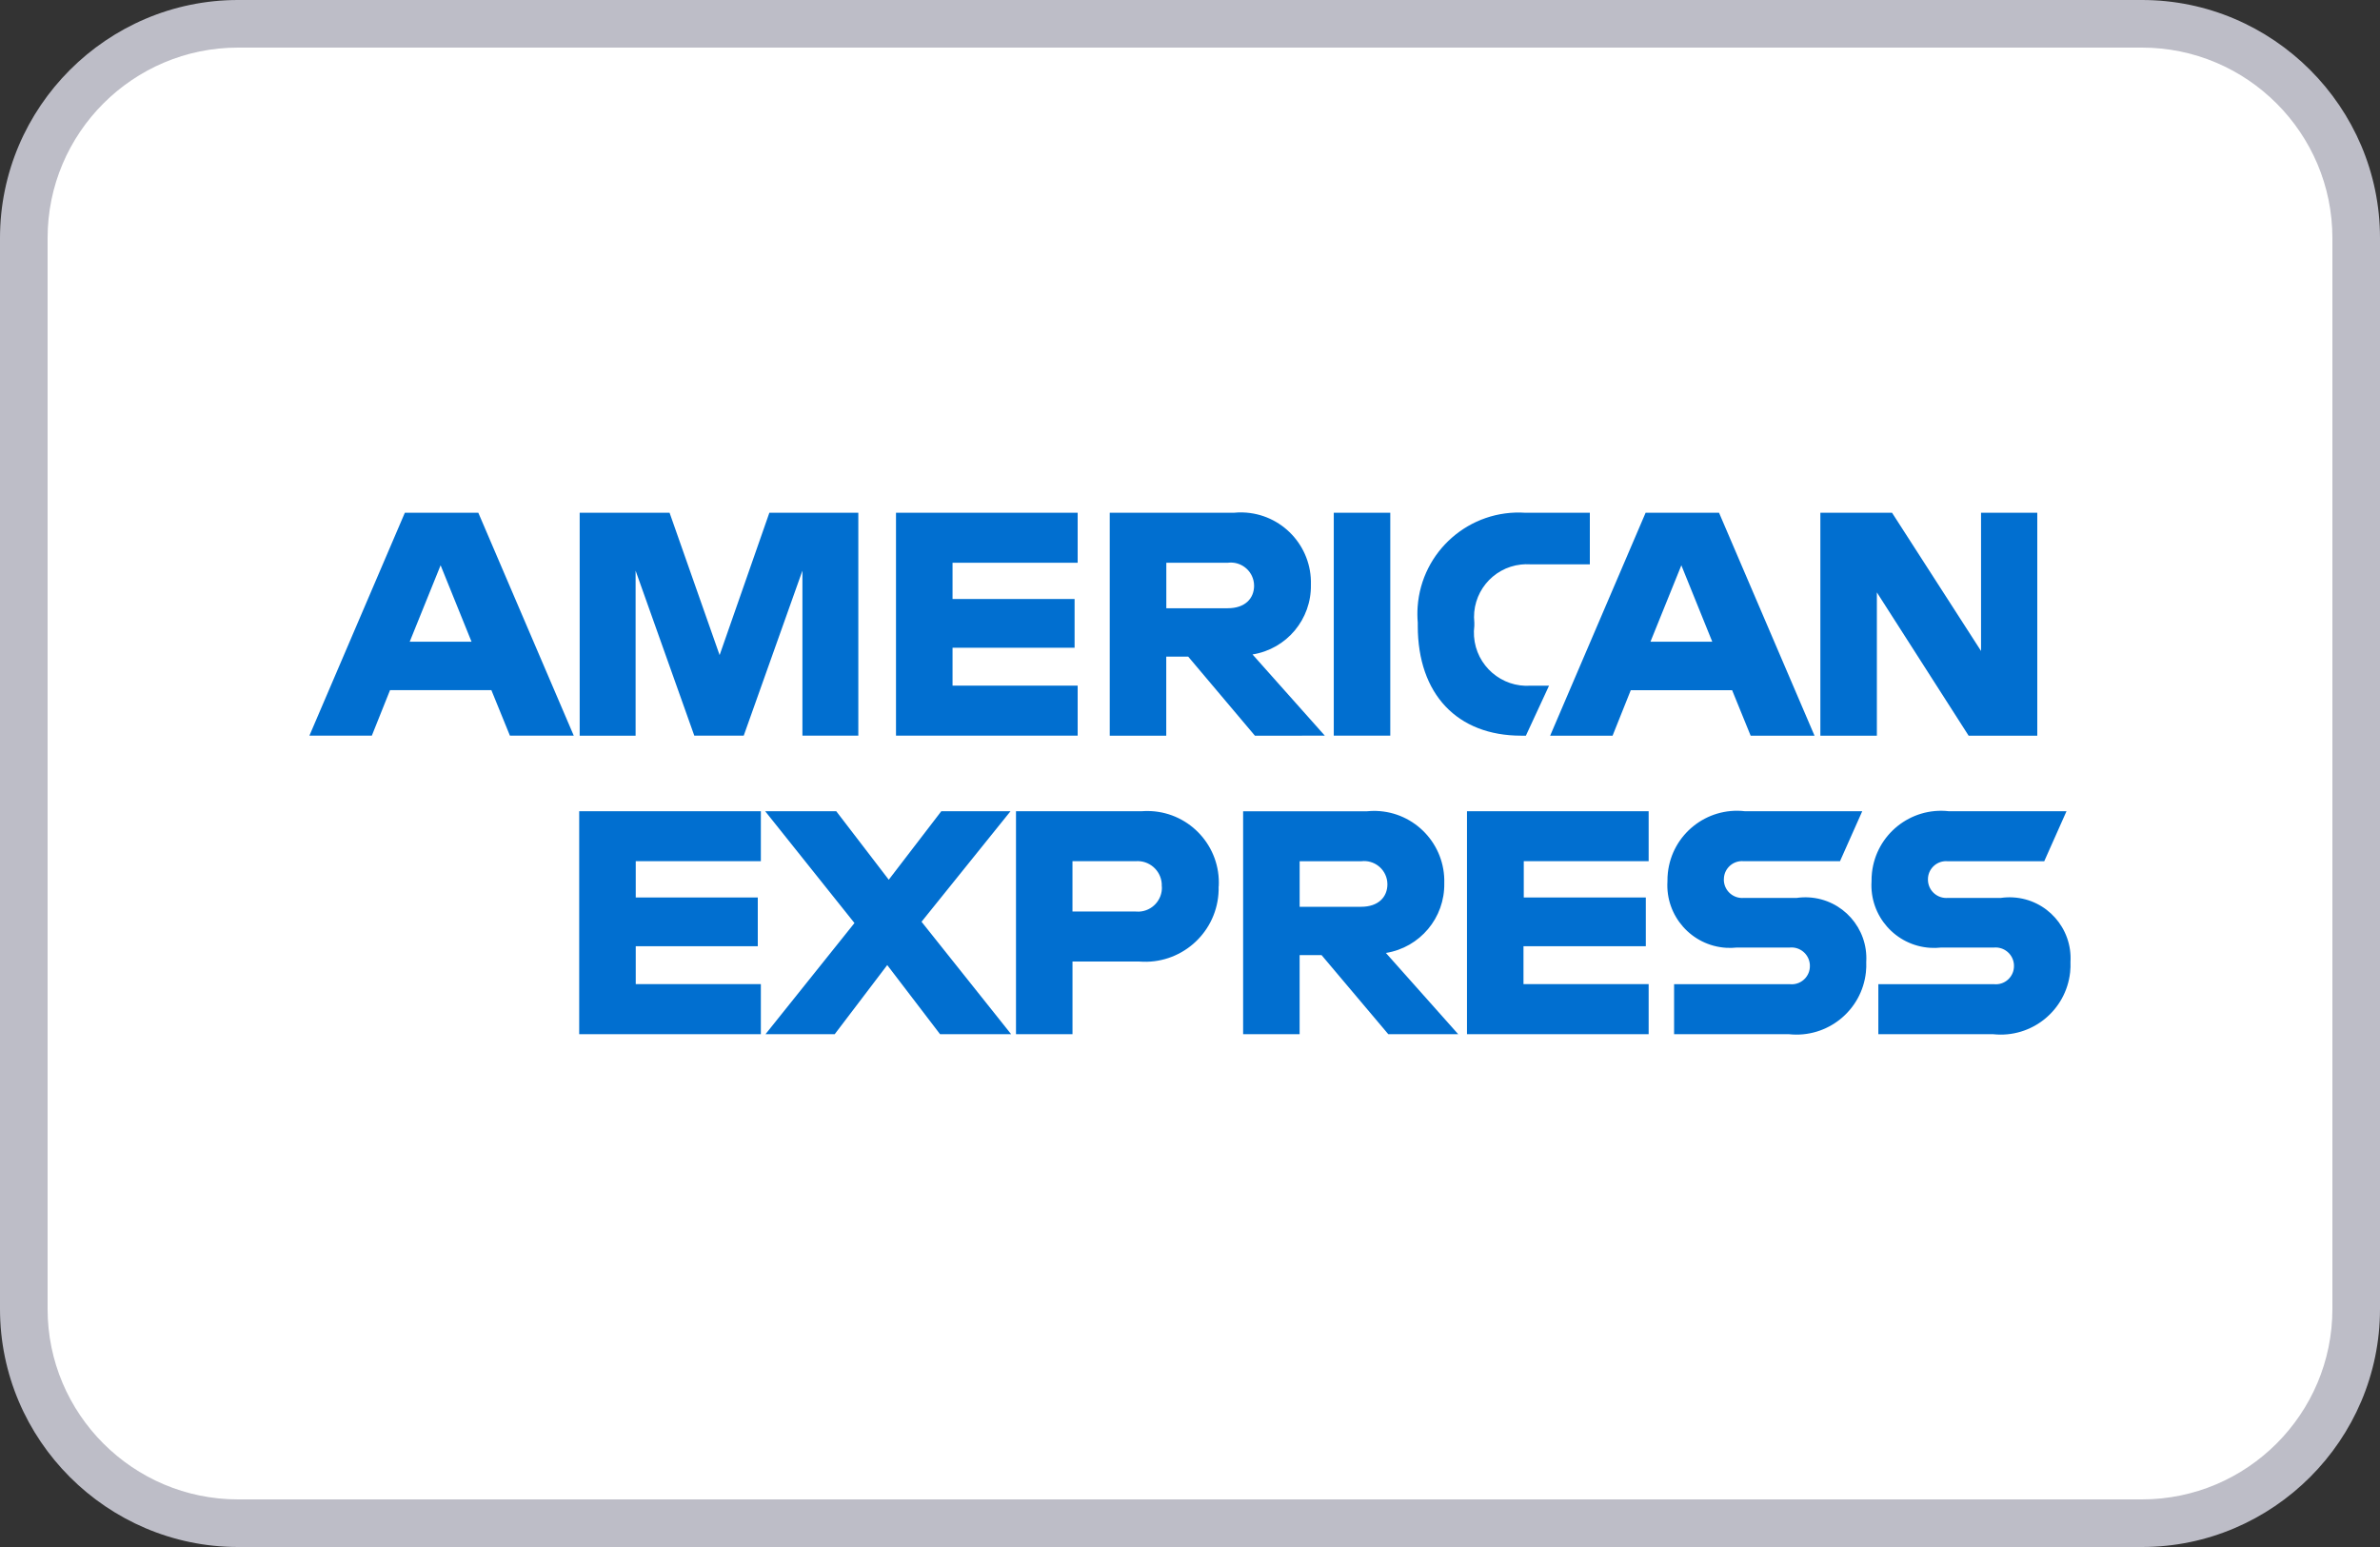 <?xml version="1.0" encoding="utf-8"?>
<!-- Generator: Adobe Illustrator 25.0.0, SVG Export Plug-In . SVG Version: 6.00 Build 0)  -->
<svg version="1.1" id="Layer_1" xmlns="http://www.w3.org/2000/svg" xmlns:xlink="http://www.w3.org/1999/xlink" x="0px" y="0px"
	 width="100px" height="65px" viewBox="0 0 100 65" enable-background="new 0 0 100 65" xml:space="preserve">
<rect x="0" y="0" width="100" height="65" fill="#333333" stroke="none"/>
<g>
	<path fill="#FFFFFF" d="M10,64c-4.962,0-9-4.037-9-9V10c0-4.962,4.038-9,9-9h80c4.963,0,9,4.038,9,9v45c0,4.963-4.037,9-9,9H10z"/>
	<g>
		<path fill="#BDBDC7" d="M90,2c4.411,0,8,3.589,8,8v45c0,4.411-3.589,8-8,8H10c-4.411,0-8-3.589-8-8V10c0-4.411,3.589-8,8-8H90
			 M90,0H10C4.5,0,0,4.5,0,10v45c0,5.5,4.5,10,10,10h80c5.5,0,10-4.5,10-10V10C100,4.5,95.5,0,90,0L90,0z"/>
	</g>
</g>
<g id="Gruppe_2533_3_" transform="translate(-178.72 -599.098)">
	<path id="Pfad_3417_4_" fill="#016FD0" d="M264.613,635.284l0.935-2.101h-4.946c-1.604-0.179-3.049,0.976-3.228,2.58
		c-0.014,0.121-0.019,0.243-0.018,0.365c-0.091,1.452,1.013,2.703,2.465,2.794c0.152,0.009,0.304,0.006,0.456-0.011h2.22
		c0.425-0.039,0.801,0.273,0.841,0.698c0.002,0.026,0.003,0.052,0.003,0.078c0.002,0.421-0.337,0.765-0.759,0.767
		c-0.028,0-0.057-0.001-0.085-0.004h-4.855v2.102h4.828c1.612,0.173,3.058-0.993,3.231-2.605c0.015-0.144,0.02-0.289,0.014-0.433
		c0.083-1.414-0.996-2.628-2.41-2.71c-0.171-0.01-0.342-0.003-0.512,0.021h-2.223c-0.425,0.039-0.801-0.273-0.841-0.698
		c-0.002-0.026-0.003-0.052-0.003-0.078c-0.003-0.421,0.336-0.764,0.756-0.768c0.029,0,0.058,0.001,0.087,0.004L264.613,635.284z
		 M251.152,636.047c-0.003-0.421,0.336-0.764,0.756-0.768c0.029,0,0.058,0.001,0.088,0.004h4.035l0.935-2.101h-4.939
		c-1.604-0.179-3.049,0.976-3.228,2.58c-0.014,0.121-0.019,0.243-0.018,0.365c-0.091,1.452,1.013,2.703,2.465,2.794
		c0.152,0.009,0.304,0.006,0.456-0.011h2.22c0.425-0.039,0.801,0.273,0.841,0.698c0.002,0.026,0.003,0.052,0.003,0.078
		c0.003,0.421-0.336,0.764-0.756,0.768c-0.029,0-0.058-0.001-0.088-0.004h-4.862v2.102h4.83c1.612,0.172,3.058-0.994,3.23-2.606
		c0.015-0.143,0.02-0.288,0.014-0.432c0.084-1.413-0.994-2.627-2.407-2.71c-0.171-0.01-0.343-0.003-0.513,0.021h-2.22
		c-0.425,0.039-0.801-0.273-0.841-0.698c-0.002-0.026-0.003-0.052-0.003-0.078L251.152,636.047z M240.364,642.55h7.627v-2.102
		h-5.259v-1.593h5.14v-2.047h-5.128v-1.525h5.247v-2.101h-7.633v9.367L240.364,642.55z M239.988,642.55l-3.037-3.412
		c1.433-0.229,2.479-1.479,2.453-2.93c0.048-1.629-1.234-2.989-2.863-3.037c-0.128-0.004-0.256,0.001-0.383,0.014h-5.206v9.367
		h2.374v-3.323h0.922l2.804,3.323L239.988,642.55z M235.911,637.198h-2.584v-1.913h2.584c0.536-0.069,1.027,0.31,1.096,0.846
		c0.005,0.039,0.008,0.078,0.008,0.117C237.015,636.784,236.639,637.198,235.911,637.198z M229.928,636.341
		c0.087-1.66-1.188-3.076-2.847-3.163c-0.133-0.007-0.266-0.005-0.398,0.005h-5.274v9.367h2.374v-3.051h2.817
		c1.699,0.132,3.183-1.139,3.315-2.838c0.008-0.106,0.011-0.213,0.008-0.32H229.928z M227.539,636.354
		c0.023,0.556-0.409,1.025-0.965,1.048c-0.046,0.002-0.092,0.001-0.138-0.004h-2.654v-2.115h2.649
		c0.562-0.047,1.055,0.371,1.101,0.933c0.004,0.045,0.004,0.09,0.002,0.135L227.539,636.354z M221.204,642.55l-3.764-4.723
		l3.738-4.643h-2.908l-2.207,2.877l-2.206-2.877h-2.986l3.751,4.697l-3.738,4.67h2.908l2.207-2.904l2.219,2.904L221.204,642.55z
		 M203.056,642.55h7.633v-2.102h-5.257v-1.593h5.128v-2.047h-5.128v-1.525h5.257v-2.101h-7.633V642.55L203.056,642.55z"/>
	<path id="Pfad_3418_4_" fill="#016FD0" d="M264.32,630.01v-9.367h-2.363v5.807l-3.739-5.807h-3.012v9.367h2.374v-6.022l3.856,6.022
		H264.32z M252.273,630.01h2.688l-4.012-9.367h-3.086l-4.011,9.367h2.623l0.765-1.913h4.258l0.779,1.913H252.273z M250.664,626.061
		h-2.597l1.298-3.211L250.664,626.061L250.664,626.061z M243.002,622.81h2.518v-2.167h-2.7c-2.346-0.16-4.376,1.612-4.536,3.958
		c-0.015,0.219-0.013,0.439,0.006,0.658v0.134c0,2.877,1.661,4.616,4.348,4.616h0.195l0.973-2.101h-0.765
		c-1.23,0.088-2.299-0.839-2.387-2.069c-0.011-0.149-0.006-0.299,0.013-0.447v-0.134c-0.131-1.216,0.748-2.308,1.964-2.44
		c0.124-0.013,0.249-0.016,0.373-0.009L243.002,622.81z M234.761,630.008h2.374v-9.366h-2.374v9.367V630.008z M234.385,630.008
		l-3.038-3.412c1.434-0.229,2.48-1.479,2.453-2.93c0.048-1.629-1.234-2.989-2.863-3.037c-0.128-0.004-0.256,0.001-0.383,0.014
		h-5.206v9.367h2.374v-3.323h0.922l2.804,3.323L234.385,630.008z M230.309,624.656h-2.584v-1.913h2.584
		c0.536-0.069,1.026,0.308,1.096,0.844c0.005,0.039,0.008,0.079,0.008,0.118c0,0.535-0.376,0.949-1.104,0.949V624.656z
		 M216.367,630.008H224v-2.101h-5.257v-1.593h5.128v-2.047h-5.128v-1.525H224v-2.101h-7.633v9.367V630.008z M212.434,630.008h2.35
		v-9.366h-3.738l-2.09,5.981l-2.103-5.981h-3.777v9.367h2.35v-6.934l2.466,6.932h2.077l2.466-6.932v6.932V630.008z M200.141,630.008
		h2.687l-4.011-9.367h-3.086l-4.011,9.367h2.623l0.765-1.913h4.258l0.779,1.913H200.141z M198.532,626.06h-2.597l1.298-3.211
		L198.532,626.06L198.532,626.06z"/>
</g>
</svg>
